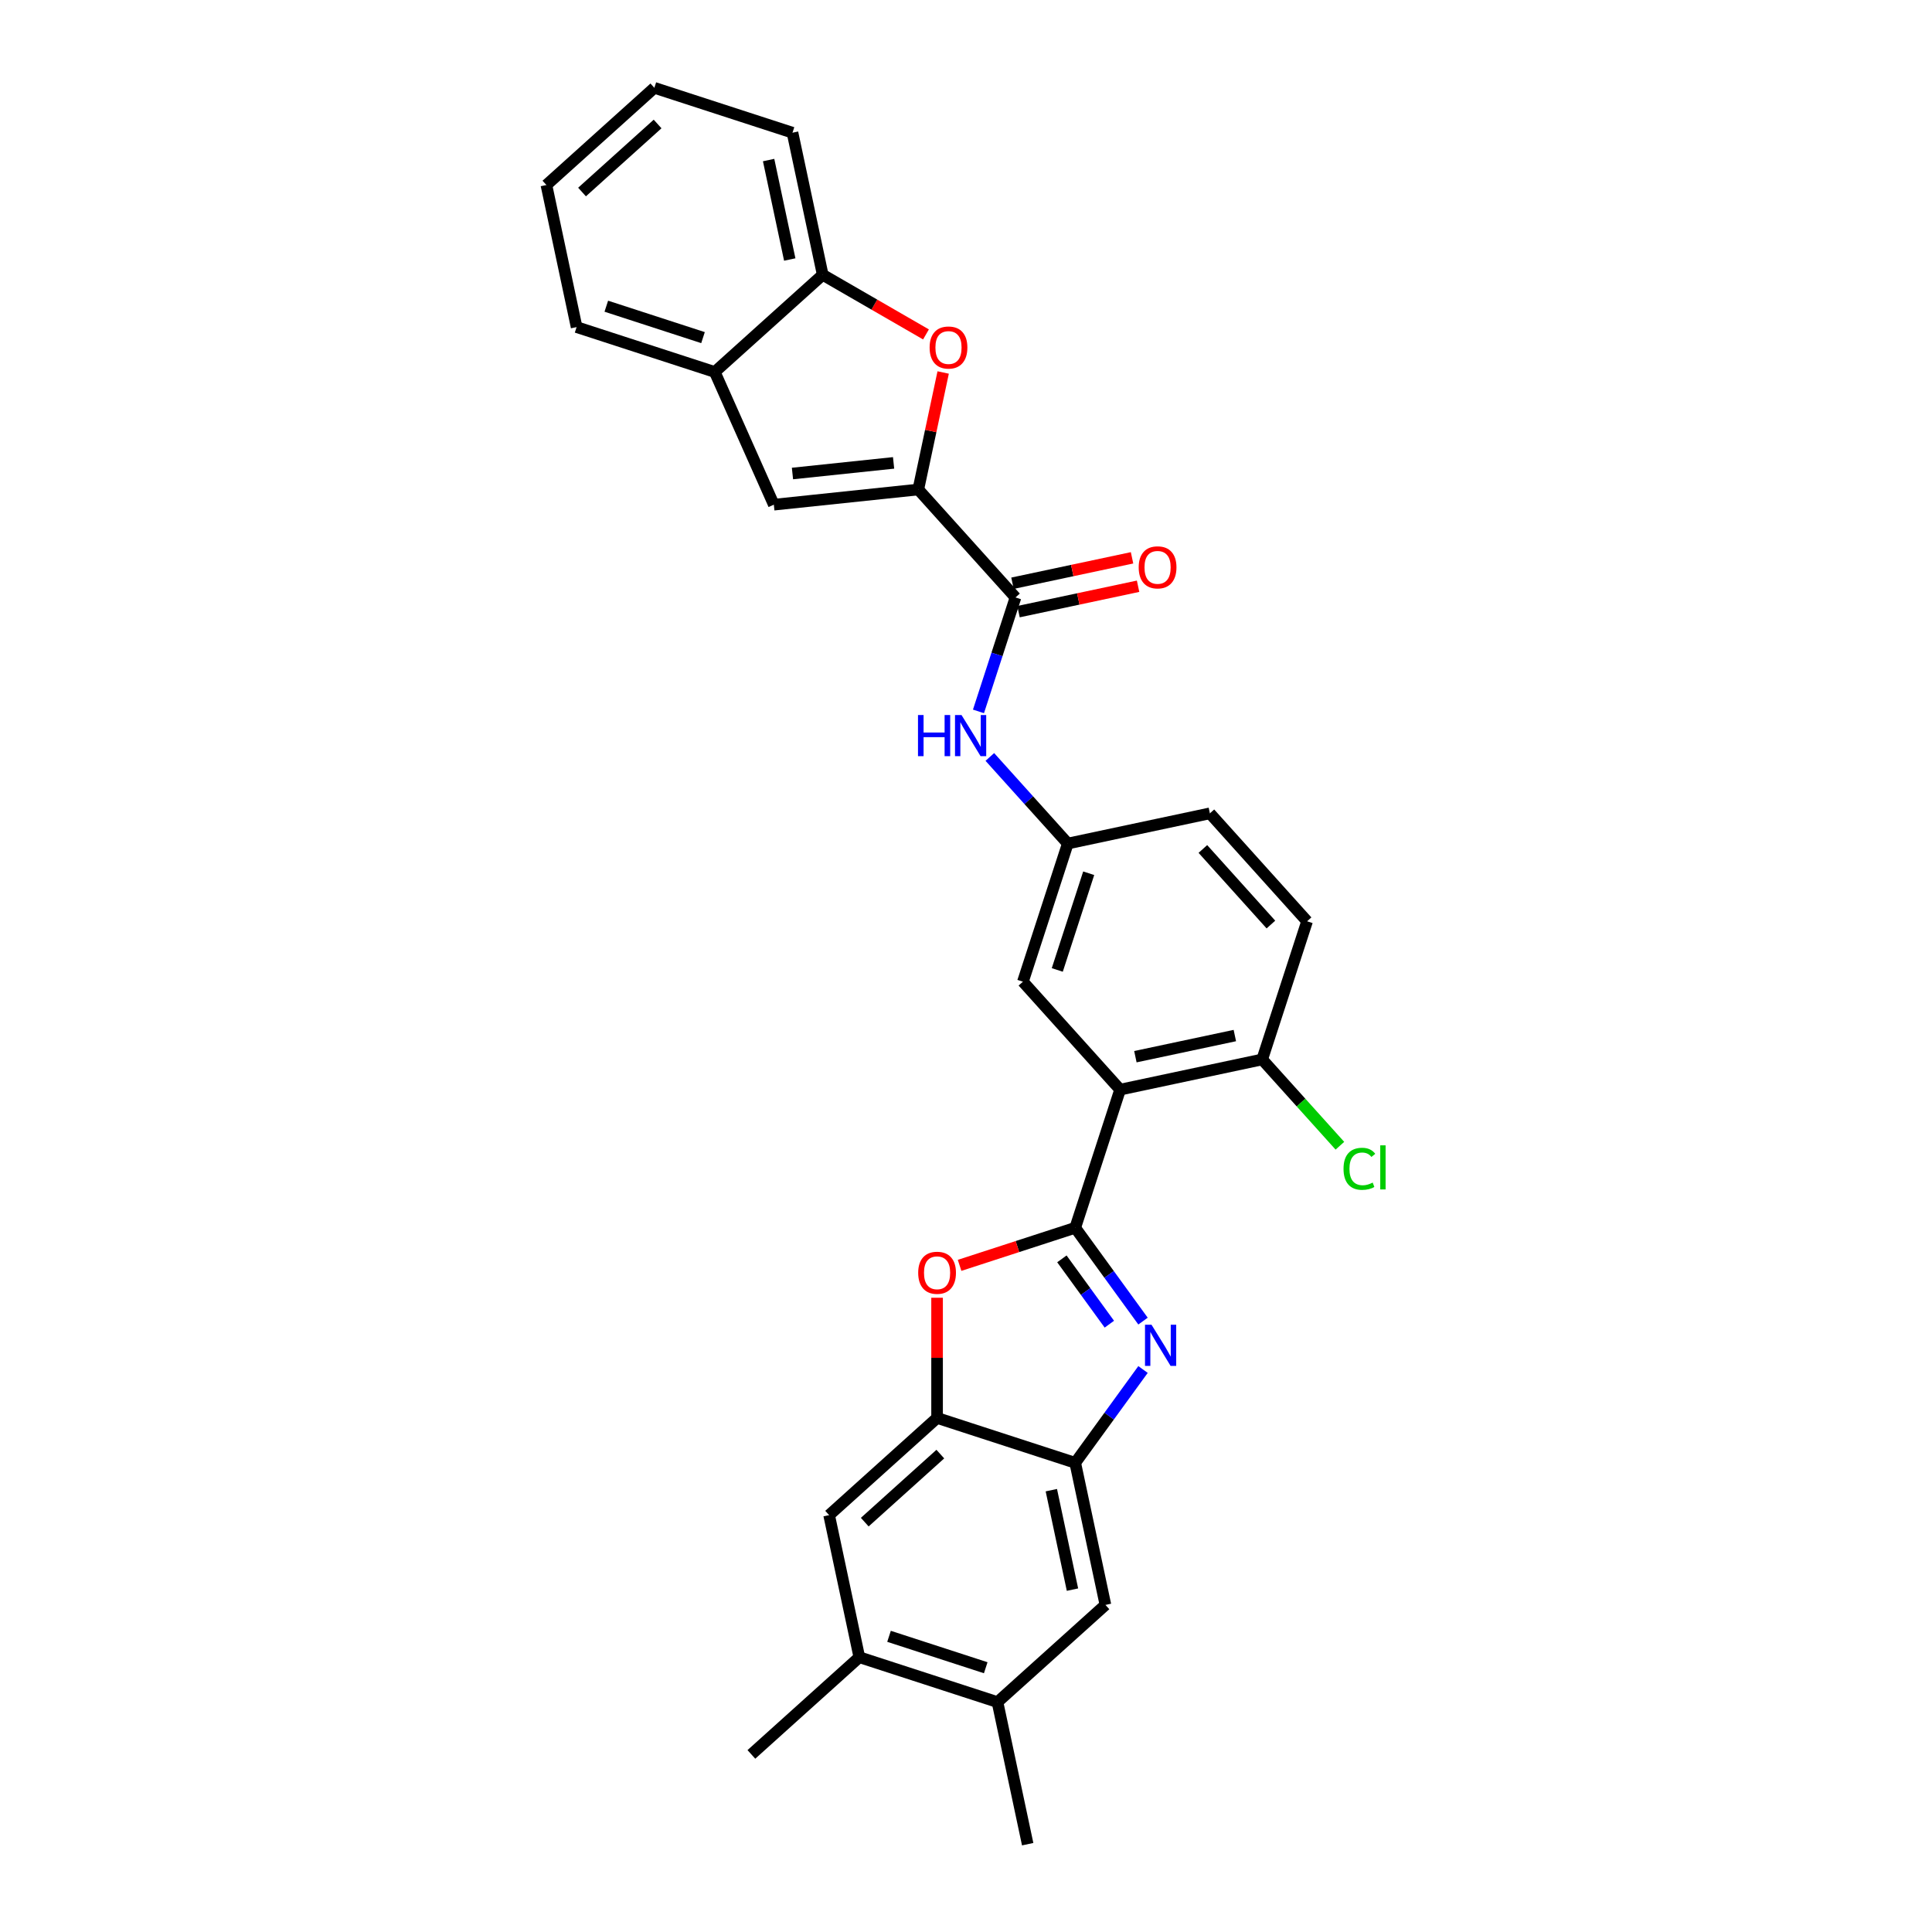 <?xml version='1.0' encoding='iso-8859-1'?>
<svg version='1.1' baseProfile='full'
              xmlns='http://www.w3.org/2000/svg'
                      xmlns:rdkit='http://www.rdkit.org/xml'
                      xmlns:xlink='http://www.w3.org/1999/xlink'
                  xml:space='preserve'
width='1000px' height='1000px' viewBox='0 0 1000 1000'>
<!-- END OF HEADER -->
<rect style='opacity:1.0;fill:#FFFFFF;stroke:none' width='1000' height='1000' x='0' y='0'> </rect>
<path class='bond-0' d='M 556.534,635.501 L 574.08,659.651' style='fill:none;fill-rule:evenodd;stroke:#000000;stroke-width:6px;stroke-linecap:butt;stroke-linejoin:miter;stroke-opacity:1' />
<path class='bond-0' d='M 574.08,659.651 L 591.626,683.801' style='fill:none;fill-rule:evenodd;stroke:#0000FF;stroke-width:6px;stroke-linecap:butt;stroke-linejoin:miter;stroke-opacity:1' />
<path class='bond-0' d='M 549.633,651.584 L 561.915,668.489' style='fill:none;fill-rule:evenodd;stroke:#000000;stroke-width:6px;stroke-linecap:butt;stroke-linejoin:miter;stroke-opacity:1' />
<path class='bond-0' d='M 561.915,668.489 L 574.197,685.394' style='fill:none;fill-rule:evenodd;stroke:#0000FF;stroke-width:6px;stroke-linecap:butt;stroke-linejoin:miter;stroke-opacity:1' />
<path class='bond-1' d='M 556.534,635.501 L 579.768,563.995' style='fill:none;fill-rule:evenodd;stroke:#000000;stroke-width:6px;stroke-linecap:butt;stroke-linejoin:miter;stroke-opacity:1' />
<path class='bond-3' d='M 556.534,635.501 L 526.609,645.224' style='fill:none;fill-rule:evenodd;stroke:#000000;stroke-width:6px;stroke-linecap:butt;stroke-linejoin:miter;stroke-opacity:1' />
<path class='bond-3' d='M 526.609,645.224 L 496.683,654.948' style='fill:none;fill-rule:evenodd;stroke:#FF0000;stroke-width:6px;stroke-linecap:butt;stroke-linejoin:miter;stroke-opacity:1' />
<path class='bond-5' d='M 591.626,708.852 L 574.08,733.003' style='fill:none;fill-rule:evenodd;stroke:#0000FF;stroke-width:6px;stroke-linecap:butt;stroke-linejoin:miter;stroke-opacity:1' />
<path class='bond-5' d='M 574.08,733.003 L 556.534,757.153' style='fill:none;fill-rule:evenodd;stroke:#000000;stroke-width:6px;stroke-linecap:butt;stroke-linejoin:miter;stroke-opacity:1' />
<path class='bond-14' d='M 579.768,563.995 L 653.31,548.364' style='fill:none;fill-rule:evenodd;stroke:#000000;stroke-width:6px;stroke-linecap:butt;stroke-linejoin:miter;stroke-opacity:1' />
<path class='bond-14' d='M 587.673,546.942 L 639.152,536' style='fill:none;fill-rule:evenodd;stroke:#000000;stroke-width:6px;stroke-linecap:butt;stroke-linejoin:miter;stroke-opacity:1' />
<path class='bond-17' d='M 579.768,563.995 L 529.459,508.122' style='fill:none;fill-rule:evenodd;stroke:#000000;stroke-width:6px;stroke-linecap:butt;stroke-linejoin:miter;stroke-opacity:1' />
<path class='bond-2' d='M 475.309,253.365 L 525.618,309.238' style='fill:none;fill-rule:evenodd;stroke:#000000;stroke-width:6px;stroke-linecap:butt;stroke-linejoin:miter;stroke-opacity:1' />
<path class='bond-4' d='M 475.309,253.365 L 481.746,223.082' style='fill:none;fill-rule:evenodd;stroke:#000000;stroke-width:6px;stroke-linecap:butt;stroke-linejoin:miter;stroke-opacity:1' />
<path class='bond-4' d='M 481.746,223.082 L 488.182,192.8' style='fill:none;fill-rule:evenodd;stroke:#FF0000;stroke-width:6px;stroke-linecap:butt;stroke-linejoin:miter;stroke-opacity:1' />
<path class='bond-8' d='M 475.309,253.365 L 400.536,261.224' style='fill:none;fill-rule:evenodd;stroke:#000000;stroke-width:6px;stroke-linecap:butt;stroke-linejoin:miter;stroke-opacity:1' />
<path class='bond-8' d='M 462.521,239.589 L 410.18,245.09' style='fill:none;fill-rule:evenodd;stroke:#000000;stroke-width:6px;stroke-linecap:butt;stroke-linejoin:miter;stroke-opacity:1' />
<path class='bond-7' d='M 485.029,671.711 L 485.029,702.815' style='fill:none;fill-rule:evenodd;stroke:#FF0000;stroke-width:6px;stroke-linecap:butt;stroke-linejoin:miter;stroke-opacity:1' />
<path class='bond-7' d='M 485.029,702.815 L 485.029,733.919' style='fill:none;fill-rule:evenodd;stroke:#000000;stroke-width:6px;stroke-linecap:butt;stroke-linejoin:miter;stroke-opacity:1' />
<path class='bond-10' d='M 479.287,173.094 L 452.558,157.662' style='fill:none;fill-rule:evenodd;stroke:#FF0000;stroke-width:6px;stroke-linecap:butt;stroke-linejoin:miter;stroke-opacity:1' />
<path class='bond-10' d='M 452.558,157.662 L 425.829,142.23' style='fill:none;fill-rule:evenodd;stroke:#000000;stroke-width:6px;stroke-linecap:butt;stroke-linejoin:miter;stroke-opacity:1' />
<path class='bond-12' d='M 556.534,757.153 L 572.166,830.695' style='fill:none;fill-rule:evenodd;stroke:#000000;stroke-width:6px;stroke-linecap:butt;stroke-linejoin:miter;stroke-opacity:1' />
<path class='bond-12' d='M 544.171,771.31 L 555.113,822.79' style='fill:none;fill-rule:evenodd;stroke:#000000;stroke-width:6px;stroke-linecap:butt;stroke-linejoin:miter;stroke-opacity:1' />
<path class='bond-29' d='M 556.534,757.153 L 485.029,733.919' style='fill:none;fill-rule:evenodd;stroke:#000000;stroke-width:6px;stroke-linecap:butt;stroke-linejoin:miter;stroke-opacity:1' />
<path class='bond-6' d='M 525.618,309.238 L 516.036,338.728' style='fill:none;fill-rule:evenodd;stroke:#000000;stroke-width:6px;stroke-linecap:butt;stroke-linejoin:miter;stroke-opacity:1' />
<path class='bond-6' d='M 516.036,338.728 L 506.454,368.218' style='fill:none;fill-rule:evenodd;stroke:#0000FF;stroke-width:6px;stroke-linecap:butt;stroke-linejoin:miter;stroke-opacity:1' />
<path class='bond-19' d='M 527.181,316.592 L 558.125,310.015' style='fill:none;fill-rule:evenodd;stroke:#000000;stroke-width:6px;stroke-linecap:butt;stroke-linejoin:miter;stroke-opacity:1' />
<path class='bond-19' d='M 558.125,310.015 L 589.069,303.438' style='fill:none;fill-rule:evenodd;stroke:#FF0000;stroke-width:6px;stroke-linecap:butt;stroke-linejoin:miter;stroke-opacity:1' />
<path class='bond-19' d='M 524.054,301.884 L 554.999,295.307' style='fill:none;fill-rule:evenodd;stroke:#000000;stroke-width:6px;stroke-linecap:butt;stroke-linejoin:miter;stroke-opacity:1' />
<path class='bond-19' d='M 554.999,295.307 L 585.943,288.729' style='fill:none;fill-rule:evenodd;stroke:#FF0000;stroke-width:6px;stroke-linecap:butt;stroke-linejoin:miter;stroke-opacity:1' />
<path class='bond-13' d='M 485.029,733.919 L 429.156,784.228' style='fill:none;fill-rule:evenodd;stroke:#000000;stroke-width:6px;stroke-linecap:butt;stroke-linejoin:miter;stroke-opacity:1' />
<path class='bond-13' d='M 486.71,752.64 L 447.598,787.856' style='fill:none;fill-rule:evenodd;stroke:#000000;stroke-width:6px;stroke-linecap:butt;stroke-linejoin:miter;stroke-opacity:1' />
<path class='bond-11' d='M 400.536,261.224 L 369.955,192.539' style='fill:none;fill-rule:evenodd;stroke:#000000;stroke-width:6px;stroke-linecap:butt;stroke-linejoin:miter;stroke-opacity:1' />
<path class='bond-9' d='M 512.339,391.799 L 532.516,414.208' style='fill:none;fill-rule:evenodd;stroke:#0000FF;stroke-width:6px;stroke-linecap:butt;stroke-linejoin:miter;stroke-opacity:1' />
<path class='bond-9' d='M 532.516,414.208 L 552.693,436.617' style='fill:none;fill-rule:evenodd;stroke:#000000;stroke-width:6px;stroke-linecap:butt;stroke-linejoin:miter;stroke-opacity:1' />
<path class='bond-23' d='M 425.829,142.23 L 410.197,68.688' style='fill:none;fill-rule:evenodd;stroke:#000000;stroke-width:6px;stroke-linecap:butt;stroke-linejoin:miter;stroke-opacity:1' />
<path class='bond-23' d='M 408.775,134.325 L 397.833,82.846' style='fill:none;fill-rule:evenodd;stroke:#000000;stroke-width:6px;stroke-linecap:butt;stroke-linejoin:miter;stroke-opacity:1' />
<path class='bond-32' d='M 425.829,142.23 L 369.955,192.539' style='fill:none;fill-rule:evenodd;stroke:#000000;stroke-width:6px;stroke-linecap:butt;stroke-linejoin:miter;stroke-opacity:1' />
<path class='bond-24' d='M 369.955,192.539 L 298.45,169.305' style='fill:none;fill-rule:evenodd;stroke:#000000;stroke-width:6px;stroke-linecap:butt;stroke-linejoin:miter;stroke-opacity:1' />
<path class='bond-24' d='M 363.876,174.753 L 313.822,158.489' style='fill:none;fill-rule:evenodd;stroke:#000000;stroke-width:6px;stroke-linecap:butt;stroke-linejoin:miter;stroke-opacity:1' />
<path class='bond-16' d='M 572.166,830.695 L 516.293,881.003' style='fill:none;fill-rule:evenodd;stroke:#000000;stroke-width:6px;stroke-linecap:butt;stroke-linejoin:miter;stroke-opacity:1' />
<path class='bond-15' d='M 429.156,784.228 L 444.788,857.77' style='fill:none;fill-rule:evenodd;stroke:#000000;stroke-width:6px;stroke-linecap:butt;stroke-linejoin:miter;stroke-opacity:1' />
<path class='bond-20' d='M 653.31,548.364 L 676.543,476.858' style='fill:none;fill-rule:evenodd;stroke:#000000;stroke-width:6px;stroke-linecap:butt;stroke-linejoin:miter;stroke-opacity:1' />
<path class='bond-22' d='M 653.31,548.364 L 673.419,570.697' style='fill:none;fill-rule:evenodd;stroke:#000000;stroke-width:6px;stroke-linecap:butt;stroke-linejoin:miter;stroke-opacity:1' />
<path class='bond-22' d='M 673.419,570.697 L 693.529,593.031' style='fill:none;fill-rule:evenodd;stroke:#00CC00;stroke-width:6px;stroke-linecap:butt;stroke-linejoin:miter;stroke-opacity:1' />
<path class='bond-26' d='M 444.788,857.77 L 388.914,908.079' style='fill:none;fill-rule:evenodd;stroke:#000000;stroke-width:6px;stroke-linecap:butt;stroke-linejoin:miter;stroke-opacity:1' />
<path class='bond-31' d='M 444.788,857.77 L 516.293,881.003' style='fill:none;fill-rule:evenodd;stroke:#000000;stroke-width:6px;stroke-linecap:butt;stroke-linejoin:miter;stroke-opacity:1' />
<path class='bond-31' d='M 460.16,846.954 L 510.214,863.217' style='fill:none;fill-rule:evenodd;stroke:#000000;stroke-width:6px;stroke-linecap:butt;stroke-linejoin:miter;stroke-opacity:1' />
<path class='bond-25' d='M 516.293,881.003 L 531.925,954.545' style='fill:none;fill-rule:evenodd;stroke:#000000;stroke-width:6px;stroke-linecap:butt;stroke-linejoin:miter;stroke-opacity:1' />
<path class='bond-18' d='M 529.459,508.122 L 552.693,436.617' style='fill:none;fill-rule:evenodd;stroke:#000000;stroke-width:6px;stroke-linecap:butt;stroke-linejoin:miter;stroke-opacity:1' />
<path class='bond-18' d='M 547.245,502.043 L 563.509,451.989' style='fill:none;fill-rule:evenodd;stroke:#000000;stroke-width:6px;stroke-linecap:butt;stroke-linejoin:miter;stroke-opacity:1' />
<path class='bond-21' d='M 552.693,436.617 L 626.235,420.985' style='fill:none;fill-rule:evenodd;stroke:#000000;stroke-width:6px;stroke-linecap:butt;stroke-linejoin:miter;stroke-opacity:1' />
<path class='bond-30' d='M 676.543,476.858 L 626.235,420.985' style='fill:none;fill-rule:evenodd;stroke:#000000;stroke-width:6px;stroke-linecap:butt;stroke-linejoin:miter;stroke-opacity:1' />
<path class='bond-30' d='M 657.822,478.539 L 622.606,439.428' style='fill:none;fill-rule:evenodd;stroke:#000000;stroke-width:6px;stroke-linecap:butt;stroke-linejoin:miter;stroke-opacity:1' />
<path class='bond-27' d='M 410.197,68.688 L 338.691,45.455' style='fill:none;fill-rule:evenodd;stroke:#000000;stroke-width:6px;stroke-linecap:butt;stroke-linejoin:miter;stroke-opacity:1' />
<path class='bond-28' d='M 298.45,169.305 L 282.818,95.763' style='fill:none;fill-rule:evenodd;stroke:#000000;stroke-width:6px;stroke-linecap:butt;stroke-linejoin:miter;stroke-opacity:1' />
<path class='bond-33' d='M 338.691,45.455 L 282.818,95.763' style='fill:none;fill-rule:evenodd;stroke:#000000;stroke-width:6px;stroke-linecap:butt;stroke-linejoin:miter;stroke-opacity:1' />
<path class='bond-33' d='M 340.372,64.175 L 301.261,99.392' style='fill:none;fill-rule:evenodd;stroke:#000000;stroke-width:6px;stroke-linecap:butt;stroke-linejoin:miter;stroke-opacity:1' />
<path  class='atom-1' d='M 596.02 685.68
L 602.998 696.958
Q 603.689 698.071, 604.802 700.086
Q 605.915 702.101, 605.975 702.221
L 605.975 685.68
L 608.802 685.68
L 608.802 706.973
L 605.885 706.973
L 598.396 694.642
Q 597.524 693.199, 596.592 691.545
Q 595.69 689.891, 595.419 689.38
L 595.419 706.973
L 592.652 706.973
L 592.652 685.68
L 596.02 685.68
' fill='#0000FF'/>
<path  class='atom-4' d='M 475.255 658.794
Q 475.255 653.682, 477.781 650.825
Q 480.308 647.968, 485.029 647.968
Q 489.751 647.968, 492.277 650.825
Q 494.803 653.682, 494.803 658.794
Q 494.803 663.967, 492.247 666.914
Q 489.691 669.831, 485.029 669.831
Q 480.338 669.831, 477.781 666.914
Q 475.255 663.997, 475.255 658.794
M 485.029 667.426
Q 488.277 667.426, 490.021 665.26
Q 491.796 663.065, 491.796 658.794
Q 491.796 654.614, 490.021 652.509
Q 488.277 650.374, 485.029 650.374
Q 481.781 650.374, 480.007 652.479
Q 478.262 654.584, 478.262 658.794
Q 478.262 663.095, 480.007 665.26
Q 481.781 667.426, 485.029 667.426
' fill='#FF0000'/>
<path  class='atom-5' d='M 481.167 179.883
Q 481.167 174.77, 483.693 171.913
Q 486.219 169.056, 490.941 169.056
Q 495.662 169.056, 498.189 171.913
Q 500.715 174.77, 500.715 179.883
Q 500.715 185.056, 498.158 188.003
Q 495.602 190.92, 490.941 190.92
Q 486.249 190.92, 483.693 188.003
Q 481.167 185.086, 481.167 179.883
M 490.941 188.514
Q 494.189 188.514, 495.933 186.349
Q 497.707 184.153, 497.707 179.883
Q 497.707 175.702, 495.933 173.597
Q 494.189 171.462, 490.941 171.462
Q 487.693 171.462, 485.918 173.567
Q 484.174 175.672, 484.174 179.883
Q 484.174 184.183, 485.918 186.349
Q 487.693 188.514, 490.941 188.514
' fill='#FF0000'/>
<path  class='atom-10' d='M 475.152 370.097
L 478.039 370.097
L 478.039 379.149
L 488.926 379.149
L 488.926 370.097
L 491.813 370.097
L 491.813 391.39
L 488.926 391.39
L 488.926 381.555
L 478.039 381.555
L 478.039 391.39
L 475.152 391.39
L 475.152 370.097
' fill='#0000FF'/>
<path  class='atom-10' d='M 497.677 370.097
L 504.655 381.375
Q 505.346 382.488, 506.459 384.503
Q 507.572 386.518, 507.632 386.638
L 507.632 370.097
L 510.459 370.097
L 510.459 391.39
L 507.542 391.39
L 500.053 379.059
Q 499.181 377.616, 498.249 375.962
Q 497.347 374.308, 497.076 373.796
L 497.076 391.39
L 494.309 391.39
L 494.309 370.097
L 497.677 370.097
' fill='#0000FF'/>
<path  class='atom-20' d='M 589.386 293.666
Q 589.386 288.554, 591.912 285.697
Q 594.438 282.84, 599.16 282.84
Q 603.881 282.84, 606.407 285.697
Q 608.934 288.554, 608.934 293.666
Q 608.934 298.839, 606.377 301.786
Q 603.821 304.704, 599.16 304.704
Q 594.468 304.704, 591.912 301.786
Q 589.386 298.869, 589.386 293.666
M 599.16 302.298
Q 602.408 302.298, 604.152 300.132
Q 605.926 297.937, 605.926 293.666
Q 605.926 289.486, 604.152 287.381
Q 602.408 285.246, 599.16 285.246
Q 595.912 285.246, 594.137 287.351
Q 592.393 289.456, 592.393 293.666
Q 592.393 297.967, 594.137 300.132
Q 595.912 302.298, 599.16 302.298
' fill='#FF0000'/>
<path  class='atom-23' d='M 695.408 604.974
Q 695.408 599.681, 697.874 596.914
Q 700.371 594.117, 705.092 594.117
Q 709.483 594.117, 711.829 597.215
L 709.844 598.839
Q 708.13 596.583, 705.092 596.583
Q 701.874 596.583, 700.16 598.748
Q 698.476 600.884, 698.476 604.974
Q 698.476 609.184, 700.22 611.349
Q 701.995 613.515, 705.423 613.515
Q 707.769 613.515, 710.506 612.101
L 711.348 614.357
Q 710.235 615.079, 708.551 615.5
Q 706.867 615.921, 705.002 615.921
Q 700.371 615.921, 697.874 613.094
Q 695.408 610.267, 695.408 604.974
' fill='#00CC00'/>
<path  class='atom-23' d='M 714.415 592.824
L 717.182 592.824
L 717.182 615.65
L 714.415 615.65
L 714.415 592.824
' fill='#00CC00'/>
</svg>
